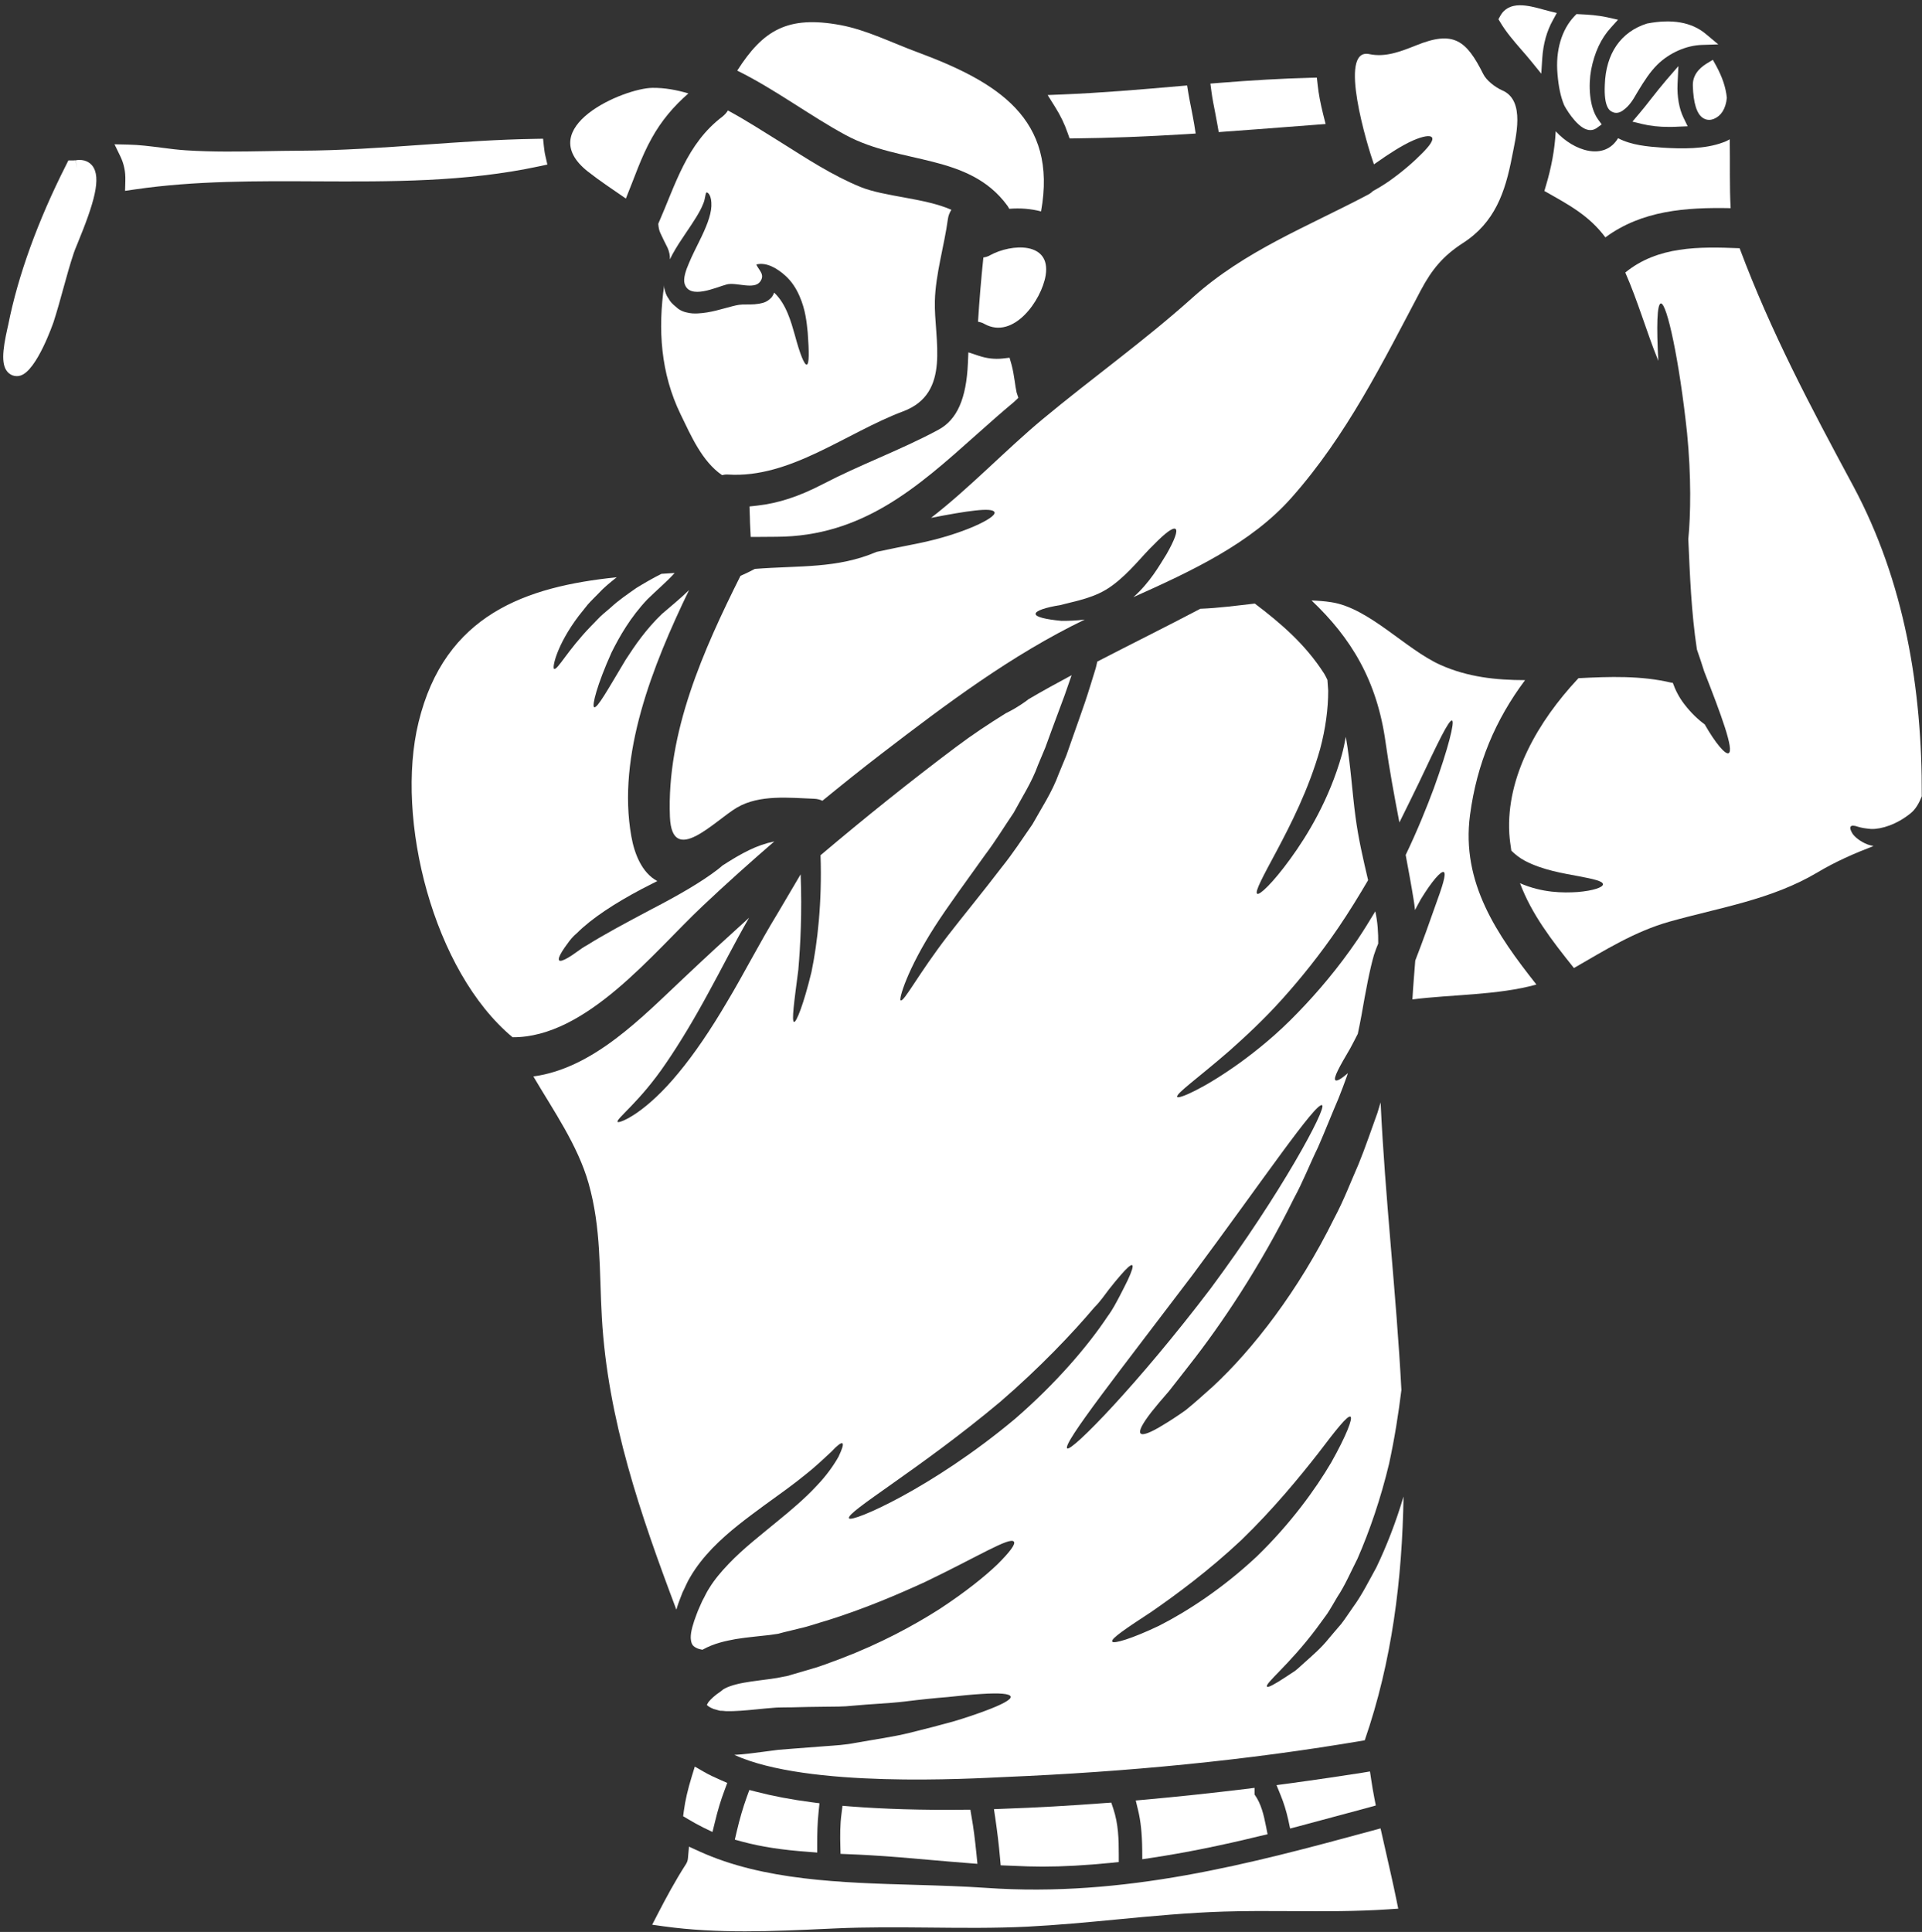 <?xml version="1.0" encoding="UTF-8" standalone="no"?><svg xmlns="http://www.w3.org/2000/svg" xmlns:xlink="http://www.w3.org/1999/xlink" fill="#ffffff" height="116.5" preserveAspectRatio="xMidYMid meet" version="1" viewBox="5.7 5.6 115.9 116.5" width="115.9" zoomAndPan="magnify"><rect x="5.7" y="5.6" width="115.9" height="116.5" fill="#333333" stroke="none"/><g id="change1_1"><path d="M 78.973 12.371 C 79.023 12.617 79.07 12.867 79.113 13.121 L 79.191 13.566 L 79.645 13.531 C 80.859 13.445 82.074 13.352 83.289 13.258 L 85.637 13.078 L 85.492 12.504 C 85.32 11.809 85.215 11.25 85.16 10.738 L 85.109 10.281 L 84.648 10.293 C 83.004 10.336 81.277 10.434 79.215 10.598 L 78.688 10.641 L 78.758 11.164 C 78.812 11.57 78.895 11.969 78.973 12.371" fill="inherit"/><path d="M 45.523 19.656 C 45.656 19.953 45.809 20.25 45.957 20.547 C 46.059 20.773 46.105 21.008 46.098 21.238 C 46.148 21.145 46.188 21.055 46.234 20.965 C 46.504 20.469 46.789 20.051 47.039 19.68 C 47.547 18.934 47.922 18.355 48.086 17.93 C 48.254 17.574 48.219 17.203 48.324 17.203 C 48.398 17.215 48.621 17.383 48.598 18.031 C 48.574 18.609 48.27 19.344 47.867 20.152 C 47.668 20.562 47.441 20.996 47.25 21.457 C 47.055 21.898 46.887 22.41 46.984 22.711 C 47.281 23.691 48.887 22.918 49.531 22.75 C 50.109 22.605 51.168 23.094 51.539 22.582 C 51.844 22.156 51.477 21.922 51.305 21.551 C 51.934 21.383 52.602 21.816 53.043 22.211 C 53.461 22.582 53.727 23.031 53.91 23.449 C 54.281 24.293 54.344 25.047 54.406 25.648 C 54.496 26.855 54.496 27.547 54.352 27.586 C 54.207 27.629 53.934 26.938 53.629 25.797 C 53.406 25.016 53.113 23.93 52.383 23.246 C 52.352 23.336 52.301 23.434 52.238 23.52 C 51.926 23.859 51.668 23.867 51.477 23.914 C 51.09 23.98 50.793 23.953 50.551 23.961 C 50.504 23.961 50.441 23.961 50.367 23.973 L 50.32 23.973 L 50.293 23.98 L 50.223 23.988 C 50.117 24.004 49.996 24.035 49.867 24.066 C 49.227 24.227 48.566 24.461 47.773 24.5 C 47.562 24.508 47.367 24.508 47.09 24.438 C 47.008 24.422 46.926 24.391 46.855 24.363 L 46.742 24.309 L 46.629 24.242 L 46.566 24.195 L 46.445 24.09 C 46.277 23.953 46.113 23.801 46.004 23.586 C 45.859 23.395 45.801 23.176 45.754 22.949 C 45.746 22.895 45.754 22.848 45.754 22.789 C 45.367 25.449 45.535 28.102 46.742 30.586 C 47.359 31.855 48.035 33.43 49.242 34.25 C 49.344 34.223 49.469 34.207 49.602 34.215 C 53.355 34.457 56.73 31.691 60.16 30.406 C 63.094 29.305 62.012 26.066 62.074 23.746 C 62.113 22.141 62.645 20.402 62.859 18.812 C 62.887 18.594 62.969 18.41 63.07 18.25 C 61.449 17.535 59.059 17.469 57.59 16.875 C 55.902 16.184 54.359 15.172 52.824 14.207 C 51.82 13.59 50.734 12.875 49.594 12.262 C 49.516 12.391 49.41 12.512 49.273 12.625 C 47.105 14.258 46.438 16.723 45.395 19.094 C 45.406 19.293 45.449 19.504 45.523 19.656" fill="inherit"/><path d="M 50.969 37.977 L 51.445 37.977 L 52.523 37.969 C 57.699 37.949 61.016 34.992 64.527 31.859 C 65.289 31.18 66.062 30.492 66.859 29.828 L 67.109 29.59 L 67.004 29.27 C 66.957 29.051 66.922 28.824 66.891 28.594 C 66.84 28.254 66.785 27.906 66.695 27.578 L 66.578 27.172 L 66.16 27.219 C 65.684 27.27 65.199 27.215 64.723 27.055 L 64.094 26.848 L 64.066 27.508 C 63.973 29.641 63.41 30.91 62.293 31.512 C 61.133 32.141 59.883 32.691 58.68 33.223 C 57.57 33.711 56.422 34.219 55.32 34.793 C 53.863 35.547 52.641 35.945 51.355 36.09 L 50.895 36.141 L 50.918 36.789 C 50.922 37.004 50.93 37.262 50.945 37.504 L 50.969 37.977" fill="inherit"/><path d="M 70.078 13.609 L 70.199 13.949 L 70.555 13.945 C 72.594 13.922 74.785 13.84 77.25 13.688 L 77.801 13.652 L 77.715 13.105 C 77.66 12.777 77.594 12.449 77.531 12.121 C 77.469 11.816 77.41 11.516 77.359 11.211 L 77.285 10.754 L 76.824 10.793 C 74.418 11.004 72.07 11.203 69.734 11.297 L 68.875 11.332 L 69.332 12.062 C 69.645 12.562 69.898 13.082 70.078 13.609" fill="inherit"/><path d="M 66.445 18 C 66.492 18.066 66.527 18.129 66.559 18.191 C 67.219 18.137 67.867 18.188 68.477 18.348 C 69.492 12.746 65.836 10.535 61.008 8.742 C 59.504 8.188 57.969 7.41 56.387 7.113 C 53.18 6.52 51.711 7.426 50.156 9.859 C 52.43 10.977 54.535 12.578 56.707 13.75 C 60.031 15.543 64.121 14.828 66.445 18" fill="inherit"/><path d="M 65.41 20.988 C 65.273 21.07 65.129 21.109 65 21.125 C 64.863 22.43 64.758 23.707 64.676 25 C 64.805 25.023 64.945 25.062 65.07 25.137 C 66.816 26.102 68.504 23.715 68.754 22.211 C 69.09 20.152 66.688 20.289 65.41 20.988" fill="inherit"/><path d="M 41.141 15.938 C 41.883 16.523 42.668 17.035 43.441 17.574 C 43.945 16.352 44.355 15.082 45 13.934 C 45.586 12.875 46.324 12.008 47.211 11.234 C 46.492 11.02 45.777 10.891 45.047 10.898 C 43.32 10.914 37.797 13.285 41.141 15.938" fill="inherit"/><path d="M 100.016 11.93 C 100.059 12.035 100.73 13.223 101.398 13.414 C 101.469 13.434 101.535 13.445 101.605 13.445 C 101.738 13.445 101.867 13.402 101.98 13.324 L 102.285 13.102 L 102.066 12.801 C 101.531 12.059 101.477 10.73 101.648 9.812 C 101.848 8.77 102.246 7.914 102.836 7.27 L 103.27 6.789 L 102.641 6.648 C 102.059 6.52 101.477 6.48 100.934 6.457 L 100.766 6.449 L 100.648 6.57 C 99.863 7.387 99.492 8.664 99.621 10.074 C 99.684 10.836 99.809 11.426 100.016 11.93" fill="inherit"/><path d="M 106.203 10.402 C 105.891 10.766 105.574 11.164 105.27 11.551 C 105.016 11.879 104.766 12.195 104.531 12.469 L 104.137 12.934 L 104.727 13.078 C 105.203 13.195 105.742 13.254 106.367 13.254 C 106.539 13.254 106.715 13.25 106.898 13.238 L 107.469 13.215 L 107.219 12.699 C 106.957 12.164 106.824 11.426 106.859 10.664 L 106.91 9.586 L 106.203 10.402" fill="inherit"/><path d="M 102.906 12.34 C 102.965 12.371 103.055 12.406 103.164 12.406 C 103.277 12.406 103.414 12.371 103.562 12.262 C 103.965 11.98 104.18 11.605 104.387 11.246 L 104.477 11.094 C 104.836 10.504 105.195 9.938 105.641 9.5 C 106.355 8.793 107.387 8.336 108.328 8.309 L 109.316 8.277 L 108.559 7.645 C 107.711 6.938 106.531 6.727 105.016 7.02 C 103.438 7.516 102.535 8.828 102.473 10.711 C 102.41 12.074 102.77 12.27 102.906 12.34" fill="inherit"/><path d="M 108.988 9.207 L 108.652 9.41 C 108.434 9.547 107.758 9.953 107.781 10.762 C 107.812 11.812 108.016 12.473 108.391 12.715 C 108.504 12.789 108.629 12.828 108.762 12.828 C 108.855 12.828 108.949 12.809 109.047 12.773 L 109.047 12.77 C 109.48 12.594 109.762 12.176 109.832 11.504 C 109.77 10.871 109.562 10.254 109.18 9.551 L 108.988 9.207" fill="inherit"/><path d="M 105.957 14.504 C 105.062 14.441 104.086 14.359 103.273 13.934 C 102.445 15.309 100.613 14.723 99.512 13.516 C 99.457 14.617 99.246 15.719 98.918 16.812 C 98.887 16.914 98.859 17.012 98.828 17.117 C 100.324 17.961 101.52 18.594 102.508 19.914 C 104.711 18.289 107.348 18.098 110.062 18.152 C 109.988 16.922 110.031 15.461 110.008 14 C 109.887 14.07 109.758 14.137 109.613 14.184 C 108.512 14.602 107.113 14.578 105.957 14.504" fill="inherit"/><path d="M 97.457 8.617 C 97.656 8.844 97.852 9.07 98.039 9.301 L 98.641 10.043 L 98.703 9.09 C 98.762 8.238 98.973 7.473 99.344 6.812 L 99.578 6.383 L 99.102 6.266 C 98.984 6.238 98.859 6.203 98.734 6.168 C 97.867 5.93 96.684 5.605 96.16 6.574 L 96.059 6.758 L 96.168 6.941 C 96.516 7.531 96.992 8.082 97.457 8.617" fill="inherit"/><path d="M 88.68 15.422 C 89.484 14.852 90.262 14.359 90.891 14.078 C 91.516 13.805 91.957 13.734 92.055 13.895 C 92.152 14.055 91.895 14.41 91.434 14.867 C 90.969 15.34 90.293 15.938 89.453 16.531 C 89.129 16.754 88.809 16.949 88.496 17.117 C 88.414 17.195 88.32 17.277 88.191 17.34 C 84.512 19.285 80.766 20.715 77.613 23.547 C 74.707 26.156 71.582 28.375 68.574 30.875 C 66.363 32.715 64.195 35.004 61.844 36.828 C 63.969 36.418 65.547 36.168 65.672 36.488 C 65.809 36.82 63.723 37.832 61.047 38.371 C 60.145 38.547 59.301 38.723 58.562 38.879 C 56.176 39.898 53.918 39.695 51.219 39.906 C 50.984 40.035 50.695 40.172 50.391 40.309 C 50.375 40.316 50.367 40.324 50.352 40.324 C 48.125 44.781 45.891 49.758 46.098 54.867 C 46.227 57.883 48.801 55.086 50.141 54.297 C 51.5 53.5 53.309 53.711 54.785 53.766 C 54.977 53.773 55.148 53.816 55.293 53.887 C 56.473 52.922 57.664 51.965 58.887 51.027 C 62.773 48.047 66.688 45.098 71.113 42.961 C 70.586 43.031 70.094 43.039 69.707 43.039 C 68.754 42.949 68.156 42.805 68.148 42.621 C 68.148 42.43 68.727 42.234 69.668 42.082 C 70.543 41.84 71.766 41.664 72.777 40.902 C 73.805 40.152 74.602 39.086 75.285 38.434 C 75.953 37.754 76.434 37.383 76.586 37.496 C 76.738 37.605 76.523 38.176 76.047 39.012 C 75.605 39.719 75.051 40.715 74.047 41.609 C 77.504 40.059 81.137 38.379 83.586 35.605 C 86.906 31.863 89.082 27.449 91.387 23.086 C 92.047 21.848 92.723 21.031 93.902 20.266 C 95.84 19.027 96.465 17.195 96.875 15.066 C 97.094 13.902 97.719 11.645 96.273 11.043 C 95.871 10.863 95.34 10.465 95.141 10.062 C 94.121 8.027 93.355 7.418 91.098 8.336 C 90.184 8.695 89.258 9.074 88.27 8.863 C 86.344 8.461 88.172 14.457 88.551 15.512 C 88.594 15.477 88.633 15.453 88.68 15.422" fill="inherit"/><path d="M 66.043 118.082 L 66.832 118.113 C 67.406 118.141 67.973 118.16 68.551 118.16 C 69.812 118.16 71.145 118.086 72.715 117.93 L 73.164 117.883 L 73.164 117.43 C 73.164 116.504 73.141 115.598 72.836 114.672 L 72.711 114.301 L 72.32 114.328 C 70.211 114.488 68.148 114.605 66.195 114.672 L 65.637 114.695 L 65.719 115.246 C 65.836 116.039 65.934 116.848 66.004 117.645 L 66.043 118.082" fill="inherit"/><path d="M 75.59 103.637 C 73.941 104.422 72.848 104.742 72.77 104.59 C 72.672 104.414 73.629 103.781 75.141 102.789 C 76.594 101.785 78.578 100.324 80.555 98.469 C 82.508 96.578 84.066 94.668 85.176 93.254 C 86.262 91.824 86.961 90.93 87.137 91.027 C 87.289 91.117 86.879 92.184 85.973 93.793 C 85.039 95.383 83.535 97.473 81.496 99.449 C 79.422 101.395 77.262 102.789 75.59 103.637 Z M 70.055 92.941 C 69.738 92.684 73.34 88.125 77.605 82.492 C 81.836 76.797 85.062 72.031 85.426 72.246 C 85.715 72.418 82.969 77.551 78.699 83.305 C 74.352 89.027 70.32 93.156 70.055 92.941 Z M 66.902 91.164 C 61.898 95.352 57.035 97.449 56.898 97.156 C 56.691 96.789 61.184 94.184 66.02 90.129 C 68.406 88.07 70.375 85.996 71.691 84.438 C 72.055 84.078 72.32 83.676 72.578 83.344 C 72.836 83.016 73.066 82.734 73.262 82.512 C 73.645 82.066 73.895 81.844 73.973 81.891 C 74.055 81.938 73.953 82.262 73.703 82.797 C 73.574 83.062 73.41 83.387 73.219 83.754 C 73.02 84.125 72.809 84.551 72.488 84.984 C 71.289 86.785 69.363 89.035 66.902 91.164 Z M 87.297 102.504 C 87.047 102.855 86.824 103.211 86.574 103.531 C 86.316 103.836 86.059 104.125 85.828 104.406 C 85.367 104.984 84.848 105.418 84.414 105.812 C 84.195 106.004 83.996 106.199 83.801 106.352 C 83.594 106.488 83.406 106.609 83.238 106.723 C 82.574 107.16 82.172 107.379 82.105 107.309 C 81.945 107.129 83.426 106.012 85.082 103.805 C 85.289 103.523 85.508 103.227 85.73 102.918 C 85.941 102.598 86.133 102.254 86.344 101.898 C 86.801 101.215 87.145 100.406 87.562 99.586 C 88.301 97.891 88.961 95.961 89.461 93.879 C 89.797 92.344 90.031 90.844 90.207 89.418 C 89.902 83.625 89.219 77.801 88.953 72.078 C 88.891 72.281 88.832 72.48 88.762 72.707 C 88.398 73.703 88.051 74.754 87.617 75.816 C 87.152 76.867 86.734 77.984 86.156 79.062 C 83.988 83.465 81.215 87.008 78.836 89.211 C 78.227 89.758 77.68 90.246 77.191 90.641 C 76.676 91.004 76.223 91.301 75.84 91.527 C 75.086 91.992 74.602 92.176 74.48 92.039 C 74.352 91.895 74.594 91.445 75.141 90.738 C 75.414 90.395 75.766 89.973 76.176 89.508 C 76.555 89.035 76.973 88.488 77.438 87.895 C 79.309 85.516 81.672 82.027 83.73 77.855 C 84.285 76.836 84.695 75.77 85.176 74.789 C 85.617 73.781 86.004 72.785 86.406 71.855 C 86.574 71.445 86.77 70.914 86.926 70.48 C 86.945 70.426 86.961 70.367 86.977 70.312 C 86.582 70.664 86.301 70.816 86.227 70.738 C 86.086 70.609 86.484 69.902 87.113 68.832 C 87.258 68.559 87.418 68.262 87.578 67.941 C 87.66 67.562 87.73 67.195 87.797 66.84 C 88.059 65.328 88.301 64.051 88.551 63.191 C 88.641 62.91 88.727 62.695 88.809 62.5 C 88.816 61.859 88.777 61.207 88.633 60.555 C 88.285 61.129 87.934 61.707 87.539 62.293 C 86.406 63.957 85.16 65.434 83.938 66.688 C 82.727 67.949 81.496 68.945 80.426 69.719 C 78.258 71.27 76.781 71.879 76.691 71.75 C 76.562 71.574 77.918 70.633 79.832 68.969 C 80.789 68.117 81.906 67.09 83.031 65.836 C 84.156 64.582 85.32 63.137 86.414 61.527 C 87.066 60.566 87.652 59.609 88.199 58.676 C 87.902 57.414 87.609 56.152 87.441 54.867 C 87.242 53.414 87.145 51.684 86.855 50.031 C 86.789 50.391 86.711 50.762 86.613 51.121 C 85.852 53.816 84.551 55.961 83.504 57.398 C 82.453 58.844 81.656 59.594 81.512 59.496 C 81.344 59.383 81.883 58.41 82.695 56.895 C 83.504 55.367 84.605 53.242 85.305 50.77 C 85.637 49.531 85.793 48.336 85.793 47.25 C 85.781 47.023 85.762 46.809 85.746 46.598 C 85.684 46.477 85.625 46.34 85.555 46.23 C 84.422 44.461 82.973 43.215 81.367 41.996 C 80.266 42.121 79.164 42.27 78.082 42.309 C 76.008 43.402 73.926 44.43 71.867 45.496 C 71.84 45.637 71.805 45.762 71.773 45.898 C 71.566 46.559 71.363 47.25 71.129 47.941 C 70.891 48.625 70.648 49.332 70.391 50.047 C 70.262 50.406 70.133 50.77 70.008 51.141 C 69.852 51.508 69.699 51.879 69.547 52.258 C 69.137 53.383 68.492 54.344 67.957 55.309 C 67.328 56.219 66.742 57.109 66.117 57.883 C 64.902 59.473 63.77 60.84 62.859 62.02 C 61.078 64.332 60.211 66.035 60.008 65.926 C 59.891 65.852 60.402 64.066 62.074 61.465 C 62.895 60.188 63.969 58.742 65.109 57.141 C 65.707 56.355 66.234 55.484 66.832 54.602 C 67.32 53.688 67.922 52.77 68.293 51.734 C 68.438 51.379 68.59 51.027 68.734 50.68 C 68.863 50.32 69 49.957 69.129 49.598 C 69.395 48.891 69.652 48.191 69.902 47.516 C 70.043 47.105 70.18 46.711 70.32 46.316 C 69.445 46.785 68.566 47.266 67.707 47.773 C 67.66 47.805 67.609 47.852 67.562 47.887 C 67.09 48.223 66.688 48.449 66.355 48.609 C 65.336 49.242 64.324 49.91 63.344 50.648 C 60.539 52.754 57.832 54.93 55.18 57.172 C 55.277 60.012 54.996 62.461 54.633 64.215 C 54.16 66.164 53.719 67.266 53.582 67.227 C 53.426 67.176 53.59 66.012 53.84 64.086 C 53.969 62.582 54.07 60.605 53.98 58.324 C 53.531 59.086 53.074 59.867 52.602 60.66 C 51.477 62.5 50.52 64.391 49.531 66.035 C 48.559 67.691 47.57 69.148 46.629 70.281 C 45.699 71.422 44.797 72.23 44.105 72.707 C 43.414 73.18 42.988 73.309 42.941 73.254 C 42.828 73.074 44.281 72.055 45.867 69.703 C 46.668 68.535 47.547 67.082 48.445 65.418 C 49.203 64.043 49.965 62.516 50.871 60.941 C 49.57 62.117 48.277 63.305 47 64.512 C 44.41 66.945 41.496 70.016 37.863 70.512 C 39.094 72.602 40.539 74.66 41.191 76.949 C 41.961 79.664 41.832 82.246 41.992 85.039 C 42.34 91.195 44.332 96.957 46.484 102.66 C 46.504 102.621 46.52 102.574 46.527 102.527 C 46.629 102.195 46.742 101.938 46.855 101.633 C 47.016 101.32 47.137 100.992 47.328 100.688 C 47.691 100.066 48.148 99.496 48.656 98.965 C 49.676 97.914 50.777 97.125 51.738 96.41 C 52.719 95.703 53.582 95.086 54.266 94.523 C 54.969 93.969 55.461 93.477 55.832 93.141 C 56.184 92.762 56.418 92.586 56.496 92.633 C 56.578 92.691 56.488 92.973 56.266 93.438 C 56.008 93.902 55.566 94.555 54.922 95.223 C 54.281 95.914 53.445 96.637 52.504 97.398 C 51.582 98.164 50.543 98.957 49.637 99.906 C 49.184 100.379 48.777 100.863 48.469 101.367 C 48.301 101.617 48.191 101.891 48.051 102.133 C 47.93 102.414 47.785 102.711 47.699 102.961 C 47.508 103.457 47.344 103.988 47.352 104.367 C 47.379 104.734 47.449 104.879 47.793 105.016 C 47.883 105.047 47.973 105.066 48.059 105.082 C 48.781 104.68 49.473 104.551 50.07 104.438 C 50.824 104.316 51.562 104.262 52.094 104.195 L 52.586 104.125 L 52.617 104.117 L 52.633 104.117 L 52.746 104.086 L 52.969 104.027 C 53.277 103.957 53.582 103.875 53.879 103.805 C 54.48 103.676 55.043 103.465 55.613 103.305 C 57.863 102.598 59.824 101.754 61.457 101.008 C 64.676 99.465 66.605 98.25 66.84 98.566 C 66.953 98.711 66.598 99.184 65.867 99.914 C 65.129 100.629 63.922 101.602 62.355 102.629 C 60.773 103.637 58.781 104.711 56.418 105.613 C 55.824 105.828 55.219 106.078 54.578 106.254 C 54.258 106.344 53.934 106.438 53.613 106.535 L 53.363 106.609 L 53.242 106.648 L 53.211 106.656 L 53.195 106.656 L 53.105 106.68 L 53.043 106.688 L 52.551 106.785 C 51.766 106.906 51.148 106.961 50.535 107.074 C 49.949 107.18 49.426 107.355 49.219 107.547 L 49.195 107.57 L 49.113 107.629 C 48.824 107.82 48.566 108.055 48.422 108.238 C 48.375 108.312 48.344 108.375 48.324 108.414 L 48.336 108.422 C 48.383 108.465 48.438 108.512 48.527 108.559 C 48.559 108.586 48.621 108.602 48.672 108.625 L 48.711 108.648 L 48.742 108.656 L 49 108.73 L 49.129 108.762 C 49.16 108.77 49.176 108.762 49.203 108.762 C 49.297 108.762 49.355 108.777 49.473 108.785 C 50.035 108.801 50.703 108.738 51.371 108.672 C 51.699 108.633 52.055 108.609 52.414 108.578 C 52.594 108.559 52.801 108.57 52.992 108.559 L 53.461 108.555 C 54.109 108.535 54.746 108.527 55.355 108.52 C 55.977 108.512 56.586 108.52 57.125 108.457 C 58.242 108.352 59.27 108.32 60.234 108.207 C 61.207 108.086 62.082 107.996 62.859 107.934 C 63.633 107.852 64.309 107.781 64.863 107.75 C 65.973 107.676 66.598 107.727 66.648 107.91 C 66.688 108.086 66.125 108.391 65.082 108.777 C 64.559 108.969 63.914 109.195 63.152 109.418 C 62.387 109.629 61.52 109.855 60.547 110.094 C 59.574 110.336 58.457 110.488 57.277 110.699 C 56.676 110.82 56.082 110.852 55.469 110.898 C 54.852 110.945 54.215 110.996 53.566 111.043 C 53.262 111.066 52.945 111.094 52.633 111.117 C 52.32 111.156 51.996 111.203 51.676 111.242 C 51.148 111.309 50.598 111.391 49.98 111.422 C 54.406 113.445 64.211 112.852 66.355 112.754 C 73.582 112.449 80.859 111.766 87.996 110.543 C 89.645 105.773 90.254 100.84 90.336 95.84 C 89.879 97.383 89.316 98.828 88.695 100.121 C 88.223 100.977 87.812 101.805 87.297 102.504" fill="inherit"/><path d="M 10.262 15.266 L 10.348 15.758 L 10.254 15.266 C 10.211 15.27 10.176 15.273 10.133 15.273 L 9.824 15.273 L 9.688 15.547 C 7.984 18.906 6.777 22.242 6.195 25.195 L 6.156 25.363 C 5.844 26.75 5.742 27.695 6.238 28.109 C 6.375 28.223 6.539 28.281 6.711 28.281 C 6.781 28.281 6.852 28.273 6.926 28.25 C 7.926 27.961 8.918 25.047 8.93 25.02 C 9.148 24.34 9.34 23.652 9.527 22.965 C 9.723 22.254 9.918 21.547 10.152 20.848 C 10.184 20.746 10.262 20.555 10.367 20.301 C 11.371 17.859 11.84 16.305 11.258 15.582 C 11.125 15.422 10.816 15.168 10.262 15.266" fill="inherit"/><path d="M 56.855 117.41 C 57.289 117.426 57.719 117.449 58.148 117.473 C 59.383 117.543 60.617 117.652 61.852 117.762 C 62.582 117.824 63.312 117.891 64.043 117.945 L 64.641 117.992 L 64.582 117.398 C 64.492 116.512 64.402 115.793 64.285 115.145 L 64.215 114.727 L 63.789 114.73 C 61.293 114.758 58.996 114.688 56.977 114.531 L 56.504 114.492 L 56.445 114.965 C 56.355 115.629 56.359 116.297 56.375 116.922 L 56.387 117.391 L 56.855 117.41" fill="inherit"/><path d="M 80.793 113.48 C 78.734 113.73 76.707 113.945 74.766 114.121 L 74.188 114.172 L 74.324 114.738 C 74.488 115.406 74.566 116.145 74.578 117.141 L 74.582 117.715 L 75.152 117.629 C 77.172 117.324 79.305 116.895 81.672 116.316 L 82.137 116.207 L 82.043 115.734 C 81.906 115.035 81.75 114.363 81.352 113.812 L 81.352 113.41 L 80.793 113.48" fill="inherit"/><path d="M 94.344 54.754 C 94.754 51.652 95.871 49.012 97.664 46.613 C 95.918 46.613 94.207 46.43 92.57 45.699 C 90.465 44.758 88.262 42.262 85.98 41.914 C 85.586 41.852 85.191 41.824 84.789 41.809 C 87.16 44.059 88.742 46.621 89.258 50.398 C 89.484 52.008 89.781 53.605 90.086 55.195 C 90.527 54.32 90.922 53.492 91.277 52.77 C 92.383 50.434 93.074 48.977 93.262 49.051 C 93.43 49.105 93.051 50.68 92.16 53.141 C 91.727 54.305 91.172 55.68 90.465 57.156 C 90.633 58.059 90.801 58.957 90.945 59.855 C 90.984 60.066 91.004 60.266 91.027 60.477 C 91.148 60.242 91.27 60.027 91.379 59.824 C 92.062 58.707 92.602 58.105 92.762 58.188 C 92.93 58.273 92.68 59.055 92.238 60.258 C 91.934 61.129 91.531 62.262 91.043 63.523 C 90.984 64.301 90.914 65.082 90.871 65.867 C 93.164 65.57 96.047 65.617 98.348 64.969 C 95.984 61.98 93.805 58.836 94.344 54.754" fill="inherit"/><path d="M 117.734 55.453 C 117.969 55.527 118.203 55.559 118.539 55.59 C 119.164 55.605 120.082 55.316 120.91 54.645 C 121.223 54.395 121.426 54.023 121.586 53.621 C 121.617 47.145 120.551 40.684 117.453 34.906 C 114.867 30.102 112.496 25.633 110.602 20.57 C 108.148 20.469 105.66 20.438 103.707 22.035 C 104.453 23.723 105.008 25.66 105.66 27.258 C 105.676 27.289 105.691 27.328 105.699 27.363 C 105.586 25.297 105.617 23.93 105.852 23.898 C 106.215 23.859 106.969 27.34 107.434 31.719 C 107.691 34.328 107.652 36.652 107.508 38.113 C 107.605 40.289 107.684 42.5 108.027 44.766 C 108.176 45.184 108.316 45.617 108.465 46.086 C 109.469 48.648 110.297 50.867 109.934 51.02 C 109.738 51.105 109.16 50.441 108.496 49.281 C 108.109 49 107.676 48.598 107.266 48.062 C 106.945 47.645 106.719 47.195 106.574 46.777 C 106.535 46.77 106.504 46.77 106.465 46.762 C 104.652 46.336 102.766 46.398 100.879 46.496 C 100.855 46.527 100.84 46.559 100.805 46.582 C 98.516 49.043 96.508 52.375 96.715 55.879 C 96.738 56.234 96.785 56.562 96.836 56.895 C 97.059 57.117 97.32 57.328 97.648 57.504 C 98.73 58.074 99.992 58.266 100.879 58.434 C 101.777 58.605 102.363 58.73 102.363 58.926 C 102.363 59.102 101.793 59.312 100.828 59.391 C 99.953 59.449 98.691 59.441 97.359 58.859 C 98.055 60.711 99.238 62.262 100.605 63.965 C 100.613 63.965 100.613 63.973 100.613 63.973 C 102.477 62.902 104.27 61.77 106.375 61.176 C 109.41 60.324 112.52 59.855 115.277 58.219 C 116.379 57.559 117.52 57.062 118.676 56.617 C 118.555 56.594 118.438 56.562 118.32 56.523 C 117.883 56.355 117.535 56.066 117.406 55.863 C 117.285 55.664 117.238 55.512 117.305 55.438 C 117.359 55.367 117.512 55.375 117.734 55.453" fill="inherit"/><path d="M 83.496 115.863 L 84.004 115.73 C 85.402 115.359 86.801 114.98 88.219 114.598 L 88.664 114.473 L 88.574 114.016 C 88.504 113.656 88.441 113.285 88.387 112.922 L 88.312 112.422 L 87.816 112.504 C 86.699 112.68 85.16 112.91 83.316 113.16 L 82.676 113.246 L 82.922 113.848 C 83.113 114.312 83.266 114.805 83.387 115.352 L 83.496 115.863" fill="inherit"/><path d="M 48.078 60.227 C 49.488 58.895 50.938 57.598 52.391 56.34 C 51.324 56.562 50.441 57.035 49.266 57.793 C 49.168 57.883 49.066 57.961 48.953 58.051 C 48.004 58.781 46.574 59.609 45.008 60.418 C 43.441 61.246 42.051 61.996 41.125 62.582 C 40.887 62.711 40.668 62.863 40.473 63.008 C 40.289 63.145 40.113 63.258 39.969 63.344 C 39.68 63.516 39.484 63.578 39.422 63.516 C 39.355 63.441 39.422 63.258 39.598 62.969 C 39.688 62.824 39.809 62.652 39.945 62.469 C 40.082 62.277 40.25 62.066 40.492 61.867 C 41.383 60.973 42.781 60.066 44.371 59.223 C 44.703 59.047 45.023 58.895 45.336 58.73 C 44.406 58.234 43.953 57.078 43.77 56.031 C 42.895 51.148 45.055 45.73 47.25 41.184 C 46.668 41.754 46.094 42.203 45.617 42.621 C 44.668 43.527 43.977 44.535 43.422 45.395 C 42.363 47.16 41.715 48.336 41.527 48.246 C 41.383 48.164 41.695 46.902 42.582 44.934 C 43.062 43.973 43.715 42.824 44.734 41.746 C 45.297 41.191 45.898 40.691 46.383 40.152 C 46.113 40.172 45.852 40.188 45.586 40.203 C 45.055 40.469 44.547 40.766 44.074 41.055 C 43.527 41.441 42.996 41.801 42.555 42.211 C 42.332 42.414 42.098 42.59 41.898 42.781 C 41.695 42.984 41.512 43.176 41.336 43.359 C 39.906 44.84 39.328 46.012 39.117 45.934 C 38.98 45.891 39.262 44.5 40.602 42.734 C 40.773 42.516 40.957 42.293 41.141 42.059 C 41.336 41.836 41.566 41.617 41.793 41.383 C 42.105 41.039 42.492 40.727 42.887 40.41 C 37.422 40.973 32.52 42.645 30.938 49.16 C 29.516 54.988 31.828 64.172 36.609 68.148 C 41.07 68.176 45.086 63.039 48.078 60.227" fill="inherit"/><path d="M 89.309 117.445 L 88.949 115.855 L 88.445 115.992 C 81.113 117.98 73.535 120.031 65.141 119.441 C 63.797 119.348 62.41 119.305 60.941 119.262 C 56.414 119.133 51.734 118.996 47.891 117.25 L 47.246 116.957 L 47.184 117.66 C 47.176 117.773 47.137 117.887 47.078 117.988 C 46.418 119.012 45.855 120.059 45.352 121.035 L 45.027 121.664 L 45.727 121.762 C 47.355 121.988 49 122.062 50.637 122.062 C 52.293 122.062 53.941 121.984 55.562 121.91 L 56.07 121.887 C 57.953 121.801 59.867 121.82 61.727 121.836 C 63.664 121.855 65.672 121.879 67.652 121.781 C 69.457 121.688 71.281 121.516 73.039 121.348 C 75.156 121.145 77.34 120.938 79.496 120.871 C 80.855 120.828 82.254 120.836 83.605 120.844 C 85.523 120.855 87.508 120.867 89.445 120.734 L 90.016 120.695 L 89.902 120.137 C 89.719 119.238 89.512 118.344 89.309 117.445" fill="inherit"/><path d="M 38.707 15.523 L 38.594 15.027 C 38.547 14.84 38.52 14.633 38.496 14.422 L 38.449 13.965 L 37.992 13.973 C 35.727 14.008 33.434 14.172 31.215 14.328 C 28.781 14.5 26.262 14.68 23.777 14.688 C 23.109 14.691 22.438 14.703 21.766 14.715 C 20.164 14.742 18.508 14.77 16.906 14.664 C 16.418 14.633 15.922 14.57 15.426 14.504 C 14.773 14.422 14.094 14.332 13.422 14.32 L 12.605 14.301 L 12.961 15.035 C 13.066 15.258 13.145 15.48 13.195 15.73 C 13.246 15.953 13.266 16.203 13.258 16.52 L 13.242 17.109 L 13.828 17.023 C 17.461 16.492 21.207 16.516 24.832 16.535 C 29.23 16.555 33.781 16.582 38.211 15.629 L 38.707 15.523" fill="inherit"/><path d="M 54.98 117.312 L 54.98 116.773 C 54.98 116.234 54.988 115.527 55.066 114.828 L 55.117 114.34 L 54.637 114.277 C 53.422 114.117 52.309 113.906 51.328 113.652 L 50.887 113.539 L 50.73 113.969 C 50.5 114.609 50.301 115.293 50.121 116.062 L 50.012 116.535 L 50.477 116.66 C 51.617 116.965 52.84 117.152 54.445 117.27 L 54.98 117.312" fill="inherit"/><path d="M 48.105 115.801 L 48.664 116.07 L 48.812 115.469 C 48.98 114.77 49.168 114.145 49.391 113.555 L 49.555 113.113 L 49.117 112.922 C 48.77 112.77 48.445 112.617 48.141 112.441 L 47.598 112.129 L 47.414 112.727 C 47.176 113.5 47.02 114.176 46.938 114.793 L 46.895 115.121 L 47.176 115.289 C 47.488 115.473 47.797 115.648 48.105 115.801" fill="inherit"/></g></svg>